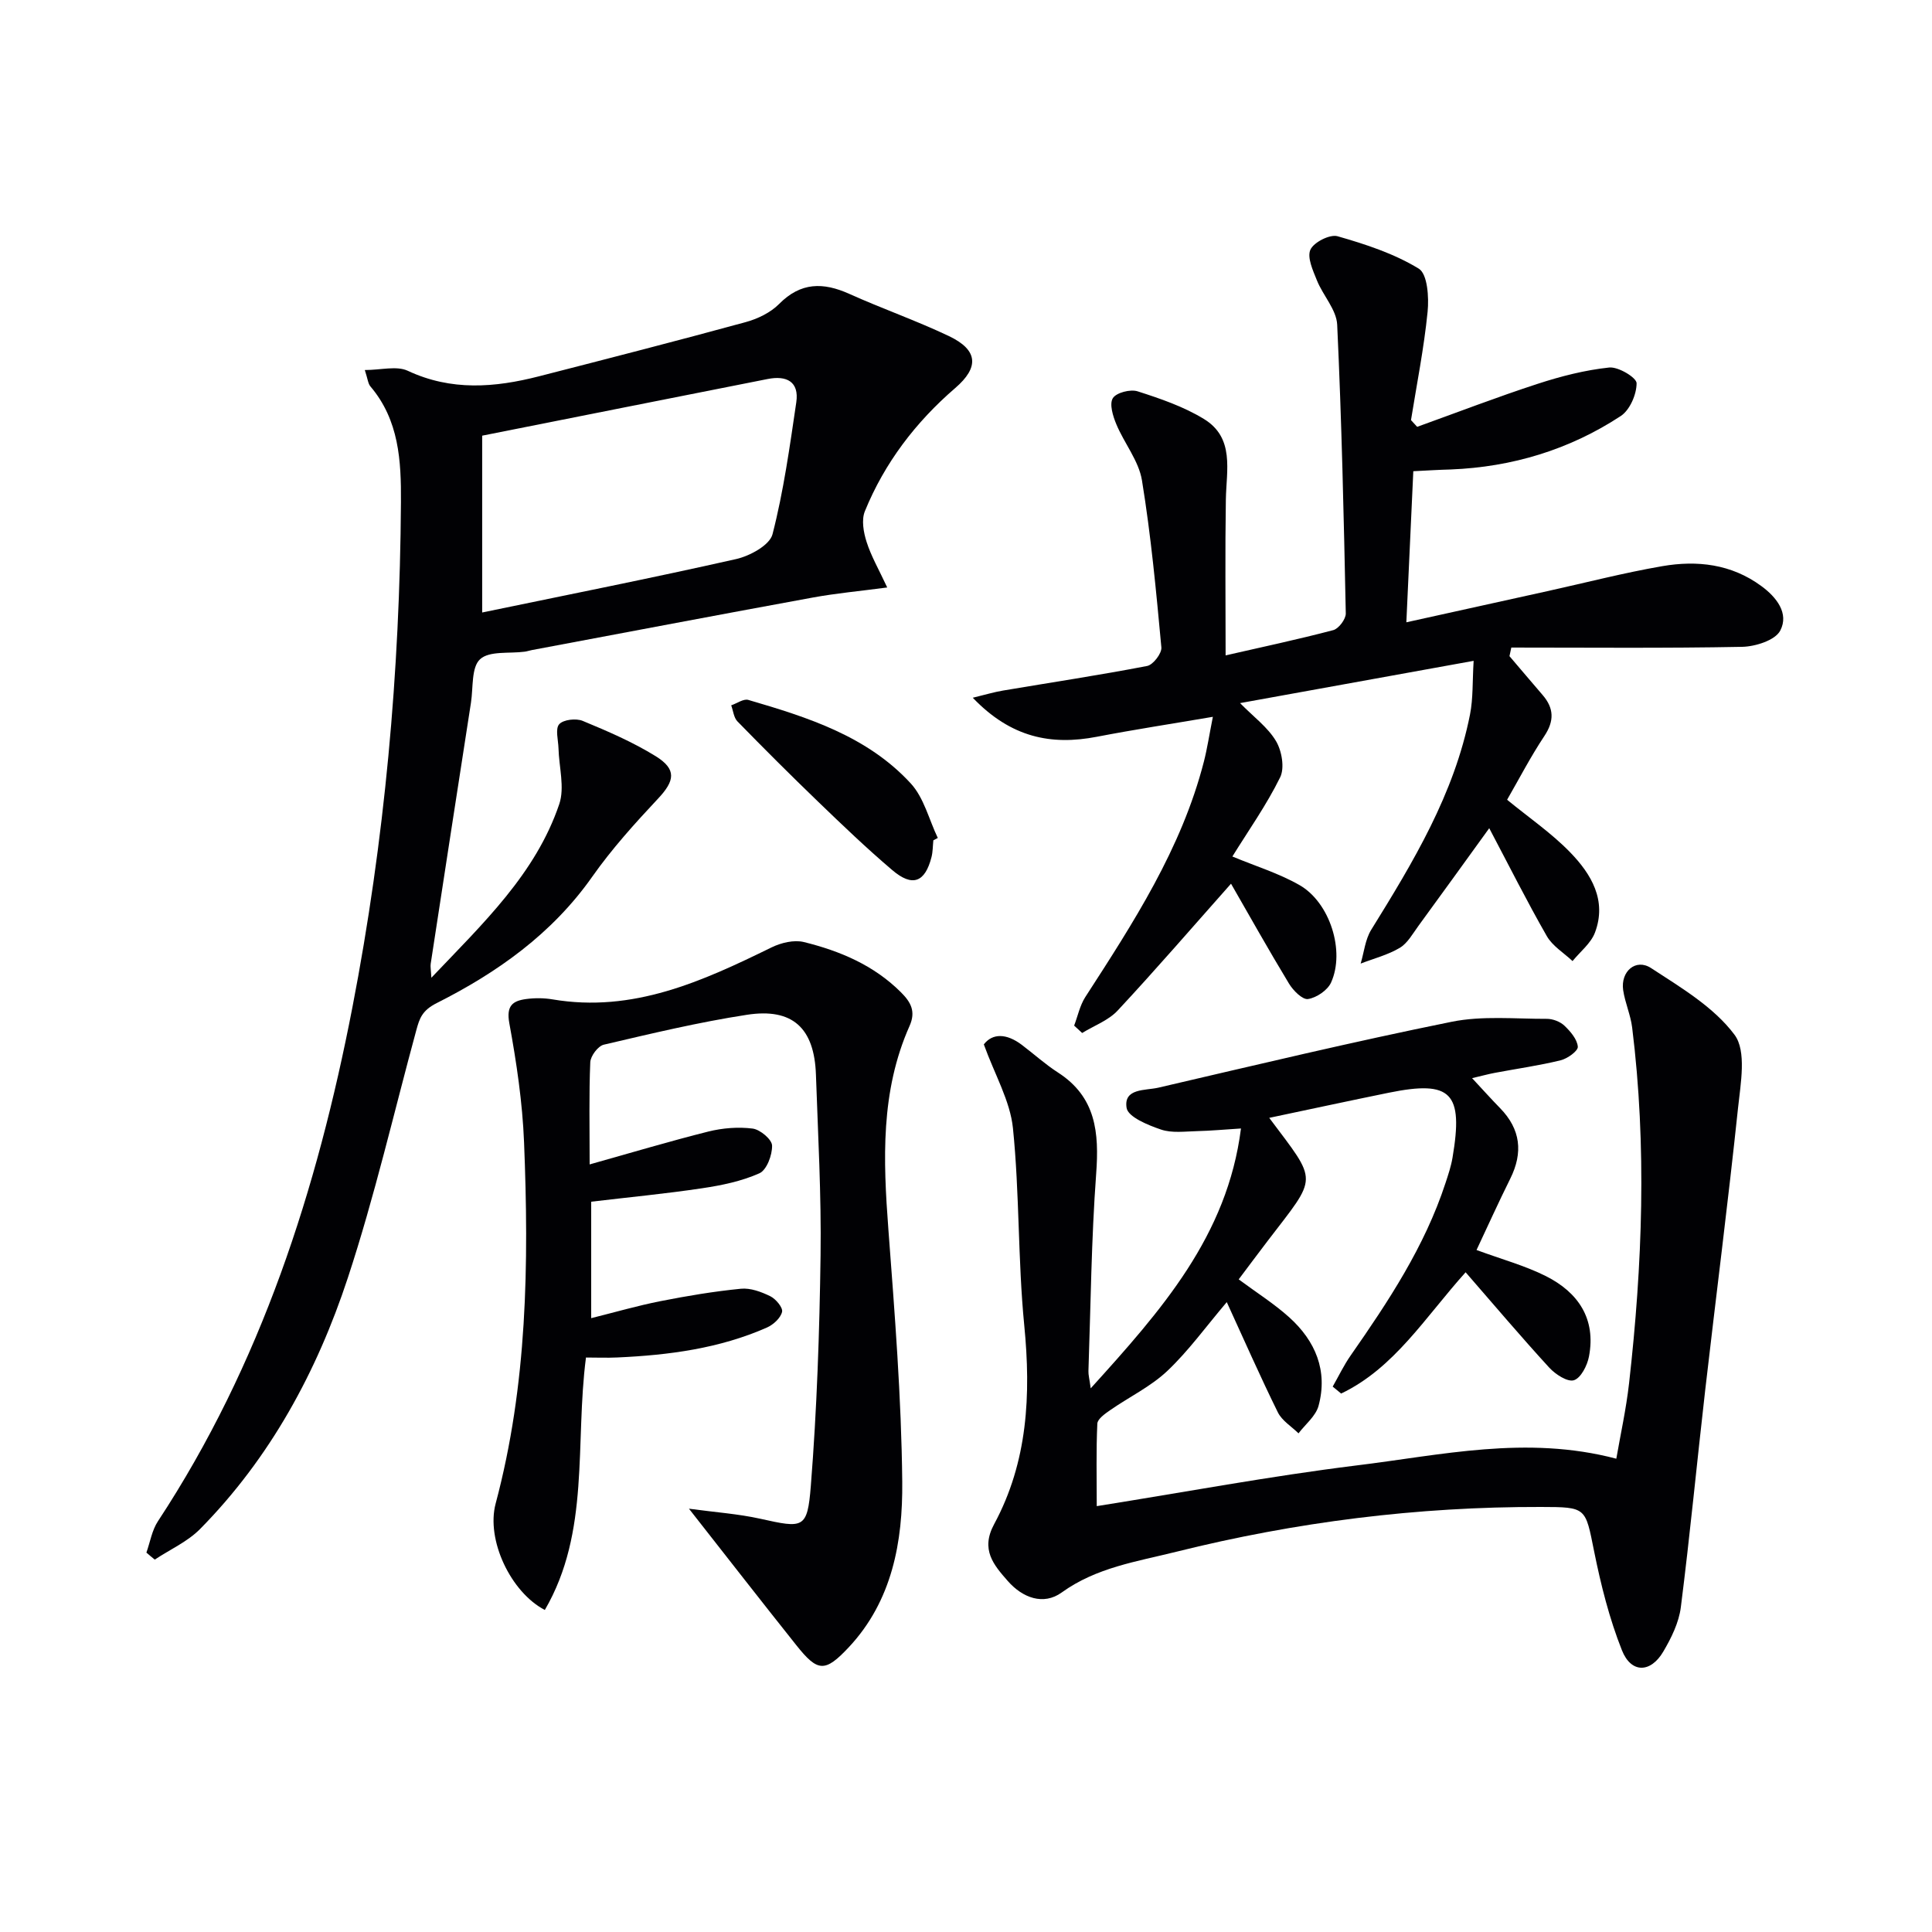 <svg enable-background="new 0 0 400 400" viewBox="0 0 400 400" xmlns="http://www.w3.org/2000/svg"><g fill="#010104"><path d="m334.64 302.01c.85-4.92 2.03-10.23 2.64-15.61 2.77-24.53 3.69-49.09.64-73.66-.32-2.61-1.47-5.12-1.86-7.73-.57-3.88 2.61-6.65 5.78-4.58 6.19 4.04 12.99 8.07 17.27 13.8 2.53 3.39 1.27 10.08.73 15.18-2.05 19.47-4.55 38.9-6.79 58.35-1.72 14.99-3.15 30.02-5.05 44.99-.4 3.18-1.97 6.37-3.63 9.19-2.62 4.46-6.65 4.54-8.56-.25-2.61-6.56-4.36-13.54-5.76-20.48-1.84-9.14-1.54-9.19-11.03-9.21-25.55-.06-50.7 3.1-75.5 9.28-8.19 2.04-16.51 3.24-23.71 8.43-3.77 2.72-8.09 1.12-11.15-2.37-2.94-3.35-5.69-6.5-2.83-11.79 6.96-12.88 7.64-26.78 6.23-41.16-1.33-13.55-.96-27.27-2.34-40.81-.58-5.65-3.75-11.04-6.03-17.35 1.81-2.35 4.7-2.28 7.83.07 2.52 1.9 4.88 4.05 7.52 5.75 7.89 5.08 8.54 12.46 7.91 20.96-1 13.58-1.13 27.23-1.6 40.85-.03.78.2 1.57.47 3.58 14.62-16.15 28.28-31.52 31.11-53.8-3.35.21-6.24.48-9.13.55-2.49.06-5.17.44-7.43-.33-2.69-.91-6.82-2.6-7.12-4.48-.67-4.12 3.92-3.57 6.57-4.19 20.21-4.7 40.39-9.53 60.72-13.64 6.36-1.29 13.15-.59 19.74-.61 1.23 0 2.74.58 3.62 1.42 1.25 1.19 2.64 2.81 2.77 4.35.07.87-2.14 2.47-3.55 2.81-4.48 1.1-9.08 1.74-13.62 2.6-1.4.26-2.78.65-4.72 1.1 2.21 2.37 3.96 4.33 5.8 6.21 4.26 4.37 4.79 9.2 2.1 14.61-2.42 4.87-4.66 9.82-6.98 14.76 5.2 1.92 10.01 3.22 14.37 5.41 6.67 3.36 10.4 8.83 8.91 16.64-.35 1.86-1.67 4.45-3.11 4.91-1.32.42-3.83-1.21-5.1-2.59-5.82-6.35-11.39-12.93-17.33-19.76-8.41 9.36-14.77 19.85-25.77 25.11-.58-.48-1.17-.96-1.75-1.44 1.23-2.15 2.3-4.41 3.71-6.43 7.82-11.21 15.34-22.57 19.64-35.7.57-1.73 1.16-3.49 1.46-5.28 2.28-13.46-.26-16.06-13.16-13.44-8.2 1.67-16.38 3.44-24.79 5.21 10.2 13.62 10.13 11.8-.32 25.47-2.01 2.62-3.97 5.28-6 7.97 3.69 2.74 7.33 5.03 10.48 7.87 5.4 4.88 8.02 11.05 6.05 18.32-.58 2.12-2.72 3.81-4.15 5.69-1.45-1.43-3.42-2.62-4.27-4.34-3.66-7.42-6.99-15-10.58-22.83-4.34 5.11-7.93 10.11-12.32 14.26-3.43 3.24-7.89 5.37-11.81 8.1-1.07.74-2.63 1.83-2.67 2.81-.26 5.61-.12 11.24-.12 17.07 18.29-2.91 35.9-6.21 53.65-8.41 17.6-2.13 35.27-6.33 53.92-1.41z"/><path d="m30.31 321.45c.77-2.17 1.15-4.61 2.38-6.48 21.37-32.49 32.96-68.66 40.28-106.46 6.68-34.52 9.82-69.38 10.04-104.52.06-8.6-.38-17-6.33-24-.48-.57-.54-1.51-1.15-3.38 3.36 0 6.59-.92 8.9.16 9.01 4.22 18.02 3.48 27.16 1.14 14.27-3.66 28.55-7.33 42.76-11.21 2.5-.68 5.17-1.96 6.96-3.77 4.47-4.52 9.12-4.52 14.52-2.09 6.8 3.06 13.87 5.53 20.61 8.73 6.12 2.91 6.29 6.5 1.33 10.77-8.18 7.05-14.63 15.49-18.71 25.51-.73 1.79-.28 4.36.36 6.35.93 2.93 2.51 5.65 4.27 9.43-5.72.76-10.59 1.2-15.39 2.08-19.41 3.55-38.79 7.24-58.18 10.88-.49.09-.97.26-1.46.33-3.18.43-7.33-.21-9.26 1.56-1.84 1.68-1.41 5.88-1.89 8.99-2.8 18.03-5.58 36.05-8.34 54.08-.09.59.05 1.22.14 2.88 10.76-11.32 21.59-21.52 26.48-35.95 1.16-3.44-.06-7.68-.16-11.55-.05-1.71-.7-4.02.14-4.98.85-.97 3.49-1.27 4.87-.7 5.17 2.14 10.37 4.38 15.11 7.31 4.4 2.73 3.95 5.1.5 8.78-4.83 5.15-9.61 10.45-13.66 16.21-8.31 11.8-19.65 19.82-32.18 26.13-3.01 1.52-3.55 3.16-4.21 5.58-4.66 17.12-8.64 34.46-14.18 51.29-6.39 19.41-16.06 37.28-30.6 52.02-2.6 2.63-6.23 4.24-9.38 6.33-.59-.47-1.16-.96-1.73-1.45zm69.52-194.64c17.54-3.64 35.11-7.12 52.57-11.06 2.85-.64 6.96-2.88 7.54-5.14 2.3-8.93 3.57-18.15 4.92-27.3.64-4.33-2.04-5.61-5.92-4.84-19.44 3.84-38.87 7.71-59.11 11.73z"/><path d="m292.61 97.56c-.48 10.38-.93 20.26-1.44 31.28 10.19-2.25 19.67-4.34 29.16-6.44 7.94-1.75 15.82-3.8 23.82-5.18 7.22-1.25 14.29-.45 20.48 4.09 3.19 2.33 5.81 5.68 3.95 9.25-1.04 2-5.13 3.3-7.88 3.36-15.93.31-31.87.15-47.8.15-.13.59-.25 1.18-.38 1.78 2.29 2.68 4.56 5.37 6.86 8.04 2.37 2.75 2.44 5.37.36 8.5-2.84 4.27-5.21 8.85-7.71 13.19 4.52 3.71 9.19 6.9 13.05 10.88 4.37 4.5 7.65 9.96 5.14 16.62-.84 2.23-3.06 3.95-4.64 5.9-1.81-1.7-4.15-3.11-5.33-5.17-4.11-7.17-7.81-14.56-11.92-22.34-5.36 7.41-9.99 13.84-14.67 20.24-1.18 1.61-2.24 3.57-3.85 4.53-2.47 1.47-5.38 2.21-8.1 3.26.7-2.34.94-4.98 2.18-6.99 8.69-14.02 17.2-28.11 20.46-44.58.66-3.35.49-6.87.75-11.11-16.45 2.97-32.14 5.81-48.36 8.75 2.83 2.88 5.75 5.01 7.44 7.86 1.21 2.03 1.82 5.56.86 7.51-2.83 5.75-6.58 11.04-9.89 16.39 4.83 2.01 9.64 3.48 13.9 5.92 6.3 3.6 9.48 13.68 6.53 20.18-.73 1.6-3.01 3.14-4.77 3.41-1.15.17-3.07-1.76-3.93-3.18-4.28-7.07-8.32-14.29-12.01-20.7-8.07 9.09-15.6 17.82-23.46 26.25-1.91 2.06-4.88 3.13-7.36 4.66-.55-.51-1.11-1.02-1.66-1.53.75-1.97 1.18-4.14 2.29-5.88 9.94-15.38 19.93-30.72 24.57-48.77.69-2.69 1.1-5.45 1.86-9.28-8.5 1.45-16.29 2.64-24.02 4.13-9.44 1.82-17.77.19-25.69-8.08 2.68-.65 4.46-1.19 6.28-1.49 9.95-1.68 19.93-3.18 29.83-5.09 1.23-.24 3.05-2.61 2.94-3.84-1.07-11.56-2.15-23.14-4.02-34.59-.66-4.04-3.66-7.67-5.3-11.6-.71-1.69-1.48-4.2-.73-5.41.71-1.15 3.63-1.9 5.13-1.42 4.71 1.51 9.53 3.16 13.72 5.72 6.42 3.92 4.65 10.61 4.55 16.71-.17 10.6-.05 21.2-.05 32.24 7.51-1.72 14.94-3.29 22.29-5.23 1.13-.3 2.61-2.28 2.59-3.45-.41-19.93-.85-39.87-1.78-59.79-.15-3.11-2.94-6.04-4.2-9.18-.82-2.04-2.07-4.75-1.34-6.35.7-1.54 4.03-3.23 5.61-2.78 5.81 1.66 11.73 3.6 16.82 6.71 1.81 1.1 2.13 5.93 1.83 8.93-.75 7.52-2.24 14.96-3.44 22.43.43.46.86.93 1.28 1.39 8.31-2.99 16.55-6.17 24.94-8.9 4.81-1.57 9.81-2.85 14.82-3.38 1.87-.2 5.67 2.09 5.67 3.25 0 2.32-1.4 5.56-3.29 6.8-10.63 6.97-22.47 10.55-35.2 11.06-2.35.06-4.67.2-7.74.36z"/><path d="m142.64 312.36c5.53.75 10.22 1.07 14.77 2.08 8.91 1.98 9.75 2.14 10.46-6.77 1.26-15.88 1.8-31.84 2.02-47.77.17-12.46-.53-24.94-.96-37.41-.33-9.63-4.82-13.85-14.28-12.39-9.97 1.53-19.81 3.89-29.64 6.19-1.2.28-2.75 2.35-2.8 3.65-.28 6.63-.13 13.29-.13 21.14 8.56-2.4 16.53-4.79 24.59-6.81 2.94-.73 6.17-.99 9.16-.61 1.55.2 3.98 2.24 4.02 3.51.05 1.97-1.11 5.07-2.63 5.75-3.69 1.65-7.84 2.5-11.88 3.1-7.53 1.13-15.13 1.85-22.94 2.78v24.11c4.9-1.22 9.58-2.58 14.34-3.52 5.51-1.09 11.07-2.02 16.65-2.57 1.98-.2 4.23.64 6.09 1.55 1.14.56 2.64 2.35 2.44 3.23-.29 1.27-1.79 2.65-3.11 3.24-9.86 4.36-20.37 5.73-31.02 6.21-2.12.1-4.26.01-6.47.01-2.32 17.79.92 36.07-8.52 52.27-7.05-3.68-12.19-14.5-10.18-22.04 6.57-24.59 6.89-49.66 5.88-74.79-.33-8.25-1.56-16.52-3.05-24.65-.66-3.61.67-4.63 3.48-5.01 1.79-.24 3.68-.23 5.46.07 16.67 2.83 31.04-3.75 45.37-10.77 1.97-.96 4.64-1.6 6.67-1.1 7.46 1.84 14.46 4.78 20.08 10.38 2.09 2.08 3.14 3.99 1.8 7-6.03 13.55-5.46 27.76-4.38 42.12 1.31 17.4 2.7 34.83 2.87 52.26.12 12.34-2.05 24.62-11.08 34.26-4.93 5.25-6.42 5.13-10.86-.45-7.11-8.92-14.11-17.92-22.22-28.25z"/><path d="m193.24 173.98c-.12 1.16-.1 2.35-.38 3.46-1.34 5.25-3.94 6.27-8.12 2.71-5.32-4.52-10.38-9.37-15.41-14.22-5.64-5.43-11.18-10.97-16.65-16.57-.76-.78-.88-2.2-1.29-3.33 1.19-.4 2.55-1.41 3.54-1.12 12.32 3.6 24.65 7.51 33.64 17.3 2.73 2.97 3.77 7.48 5.59 11.28-.31.17-.62.33-.92.49z"/></g></svg>